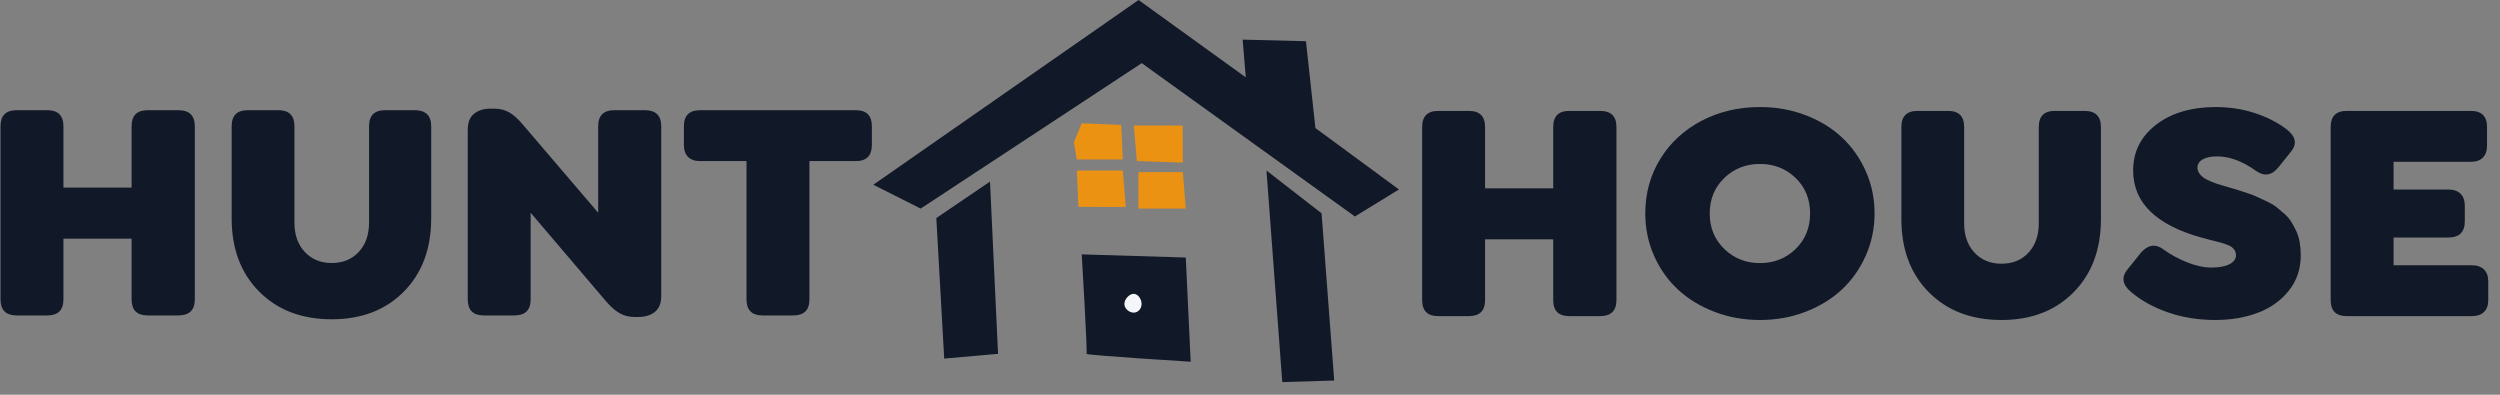<svg xmlns="http://www.w3.org/2000/svg" fill="none" viewBox="0 0 190 30" height="30" width="190">
<rect x="0" y="0" width="190" height="30" fill="#808080" stroke="none"/>
<path fill="#111827" d="M66.372 14.04L86.532 0L94.68 5.88L94.44 3.012L99.252 3.132L99.972 9.732L106.32 14.4L102.972 16.452L86.772 4.8L69.972 15.852L66.372 14.04ZM71.16 16.572L75.24 13.8L75.852 26.892L71.76 27.252L71.16 16.572ZM96.252 12.96L100.44 16.212L101.4 28.92L97.452 29.04L96.252 12.96ZM82.212 19.332L90.12 19.572L90.492 27.492C90.492 27.492 82.692 27.012 82.572 26.892C82.668 26.988 82.212 19.332 82.212 19.332Z" clip-rule="evenodd" fill-rule="evenodd"></path>
<path fill="#EB9212" d="M82.212 9.372L85.212 9.492L85.332 12.12H81.84L81.612 10.812L82.212 9.372ZM86.172 9.543H89.88L89.892 12.36L86.4 12.24L86.172 9.543ZM81.84 12.96H85.332L85.56 15.732L81.96 15.72L81.84 12.96ZM86.52 13.08H89.892L90.12 15.852H86.52V13.08Z" clip-rule="evenodd" fill-rule="evenodd"></path>
<path fill="#F5F6F9" d="M86.16 22.332C86.491 22.332 86.76 22.735 86.76 23.1C86.76 23.465 86.491 23.76 86.16 23.76C85.829 23.76 85.452 23.465 85.452 23.1C85.452 22.735 85.829 22.332 86.16 22.332Z" clip-rule="evenodd" fill-rule="evenodd"></path>
<path fill="#111827" d="M65.044 12.242H61.516V22.754C61.516 23.567 61.106 23.973 60.286 23.973H57.954C57.141 23.973 56.735 23.567 56.735 22.754V12.242H53.208C52.809 12.242 52.505 12.137 52.294 11.926C52.083 11.715 51.977 11.41 51.977 11.012V9.594C51.977 8.781 52.387 8.375 53.208 8.375H65.044C65.856 8.375 66.262 8.781 66.262 9.594V11.012C66.262 11.832 65.856 12.242 65.044 12.242ZM48.509 24.09H48.216C47.786 24.09 47.403 23.99 47.067 23.791C46.731 23.592 46.387 23.285 46.036 22.871L40.329 16.168V22.754C40.329 23.567 39.919 23.973 39.098 23.973H36.766C35.954 23.973 35.548 23.567 35.548 22.754V9.863C35.548 9.309 35.708 8.903 36.028 8.645C36.348 8.387 36.762 8.258 37.27 8.258H37.563C38.001 8.258 38.386 8.356 38.718 8.551C39.05 8.746 39.391 9.055 39.743 9.477L45.462 16.168V9.594C45.462 8.781 45.868 8.375 46.681 8.375H49.012C49.841 8.375 50.255 8.781 50.255 9.594V22.485C50.255 23.039 50.094 23.445 49.774 23.703C49.454 23.961 49.032 24.09 48.509 24.09ZM25.212 24.266C22.93 24.266 21.093 23.565 19.698 22.162C18.303 20.76 17.606 18.907 17.606 16.602V9.594C17.606 8.781 18.012 8.375 18.825 8.375H21.157C21.97 8.375 22.376 8.781 22.376 9.594V16.918C22.376 17.84 22.637 18.582 23.161 19.145C23.684 19.707 24.368 19.988 25.212 19.988C26.063 19.988 26.749 19.707 27.268 19.145C27.788 18.582 28.048 17.84 28.048 16.918V9.594C28.048 8.781 28.454 8.375 29.266 8.375H31.516C32.352 8.375 32.77 8.781 32.77 9.594V16.602C32.77 18.907 32.077 20.76 30.69 22.162C29.303 23.565 27.477 24.266 25.212 24.266ZM13.552 23.973H11.22C10.407 23.973 10.001 23.567 10.001 22.754V18.137H4.821V22.754C4.821 23.567 4.411 23.973 3.591 23.973H1.259C0.446 23.973 0.04 23.567 0.04 22.754V9.594C0.04 8.781 0.446 8.375 1.259 8.375H3.591C4.411 8.375 4.821 8.781 4.821 9.594V14.258H10.001V9.594C10.001 8.781 10.407 8.375 11.22 8.375H13.552C14.387 8.375 14.806 8.781 14.806 9.594V22.754C14.806 23.567 14.387 23.973 13.552 23.973Z" clip-rule="evenodd" fill-rule="evenodd"></path>
<path fill="#111827" d="M187.853 20.159C188.252 20.159 188.56 20.265 188.779 20.476C188.998 20.686 189.107 20.991 189.107 21.39V22.807C189.107 23.206 188.998 23.509 188.779 23.716C188.56 23.923 188.252 24.026 187.853 24.026H178.35C177.537 24.026 177.131 23.62 177.131 22.807V9.647C177.131 8.835 177.537 8.429 178.35 8.429H187.783C188.603 8.429 189.014 8.835 189.014 9.647V11.065C189.014 11.464 188.908 11.768 188.697 11.979C188.486 12.19 188.182 12.296 187.783 12.296H181.912V14.405H186.084C186.482 14.405 186.789 14.513 187.004 14.727C187.219 14.942 187.326 15.249 187.326 15.647V16.808C187.326 17.636 186.912 18.05 186.084 18.05H181.912V20.159H187.853ZM171.588 23.774C170.619 24.137 169.541 24.319 168.353 24.319C167.072 24.319 165.875 24.126 164.762 23.739C163.648 23.352 162.709 22.831 161.943 22.175C161.287 21.62 161.209 21.046 161.709 20.452L162.717 19.198C163.256 18.589 163.83 18.511 164.439 18.964C164.947 19.339 165.537 19.661 166.209 19.931C166.881 20.2 167.498 20.335 168.06 20.335C168.639 20.335 169.096 20.251 169.432 20.083C169.767 19.915 169.935 19.686 169.935 19.397C169.935 19.257 169.904 19.136 169.842 19.034C169.779 18.933 169.705 18.849 169.619 18.782C169.533 18.716 169.4 18.649 169.221 18.583C169.041 18.517 168.877 18.464 168.728 18.425C168.58 18.386 168.365 18.331 168.084 18.261C167.803 18.19 167.564 18.128 167.369 18.073C163.869 17.112 162.119 15.409 162.119 12.964C162.119 11.534 162.701 10.372 163.865 9.477C165.029 8.583 166.541 8.136 168.4 8.136C169.447 8.136 170.435 8.288 171.365 8.593C172.295 8.897 173.1 9.307 173.779 9.823C174.482 10.37 174.596 10.936 174.119 11.522L173.158 12.718C172.643 13.351 172.064 13.433 171.424 12.964C170.416 12.245 169.439 11.886 168.494 11.886C168.033 11.886 167.67 11.962 167.404 12.114C167.139 12.267 167.006 12.476 167.006 12.741C167.006 12.89 167.049 13.028 167.135 13.157C167.221 13.286 167.324 13.396 167.445 13.485C167.566 13.575 167.732 13.665 167.943 13.755C168.154 13.845 168.342 13.917 168.506 13.972C168.67 14.026 168.877 14.089 169.127 14.159C169.471 14.261 169.744 14.341 169.947 14.399C170.15 14.458 170.418 14.544 170.75 14.657C171.082 14.77 171.349 14.874 171.553 14.968C171.756 15.061 172.004 15.177 172.297 15.313C172.59 15.45 172.826 15.591 173.006 15.735C173.185 15.88 173.385 16.048 173.603 16.239C173.822 16.431 173.998 16.634 174.131 16.849C174.264 17.064 174.39 17.3 174.512 17.557C174.633 17.815 174.721 18.099 174.775 18.407C174.83 18.716 174.857 19.046 174.857 19.397C174.857 20.436 174.555 21.335 173.949 22.093C173.344 22.851 172.556 23.411 171.588 23.774ZM152.111 24.319C149.83 24.319 147.992 23.618 146.598 22.216C145.203 20.814 144.506 18.96 144.506 16.655V9.647C144.506 8.835 144.912 8.429 145.725 8.429H148.057C148.869 8.429 149.275 8.835 149.275 9.647V16.972C149.275 17.893 149.537 18.636 150.06 19.198C150.584 19.761 151.268 20.042 152.111 20.042C152.963 20.042 153.648 19.761 154.168 19.198C154.687 18.636 154.947 17.893 154.947 16.972V9.647C154.947 8.835 155.353 8.429 156.166 8.429H158.416C159.252 8.429 159.67 8.835 159.67 9.647V16.655C159.67 18.96 158.976 20.814 157.59 22.216C156.203 23.618 154.377 24.319 152.111 24.319ZM139.982 22.005C139.217 22.72 138.295 23.284 137.217 23.698C136.139 24.112 134.986 24.319 133.76 24.319C132.533 24.319 131.381 24.112 130.303 23.698C129.225 23.284 128.301 22.722 127.531 22.011C126.762 21.3 126.154 20.442 125.709 19.438C125.264 18.434 125.041 17.362 125.041 16.222C125.041 14.698 125.42 13.319 126.178 12.085C126.935 10.851 127.98 9.884 129.312 9.184C130.644 8.485 132.127 8.136 133.76 8.136C134.986 8.136 136.139 8.341 137.217 8.751C138.295 9.161 139.217 9.723 139.982 10.438C140.748 11.153 141.353 12.011 141.799 13.011C142.244 14.011 142.467 15.081 142.467 16.222C142.467 17.354 142.244 18.423 141.799 19.427C141.353 20.431 140.748 21.29 139.982 22.005ZM136.467 13.526C135.732 12.815 134.83 12.46 133.76 12.46C132.689 12.46 131.785 12.815 131.047 13.526C130.308 14.237 129.939 15.136 129.939 16.222C129.939 17.308 130.308 18.208 131.047 18.923C131.785 19.637 132.689 19.995 133.76 19.995C134.83 19.995 135.732 19.637 136.467 18.923C137.201 18.208 137.568 17.308 137.568 16.222C137.568 15.136 137.201 14.237 136.467 13.526ZM121.596 24.026H119.264C118.451 24.026 118.045 23.62 118.045 22.807V18.19H112.865V22.807C112.865 23.62 112.455 24.026 111.635 24.026H109.303C108.49 24.026 108.084 23.62 108.084 22.807V9.647C108.084 8.835 108.49 8.429 109.303 8.429H111.635C112.455 8.429 112.865 8.835 112.865 9.647V14.311H118.045V9.647C118.045 8.835 118.451 8.429 119.264 8.429H121.596C122.432 8.429 122.85 8.835 122.85 9.647V22.807C122.85 23.62 122.432 24.026 121.596 24.026Z" clip-rule="evenodd" fill-rule="evenodd"></path>
</svg>
